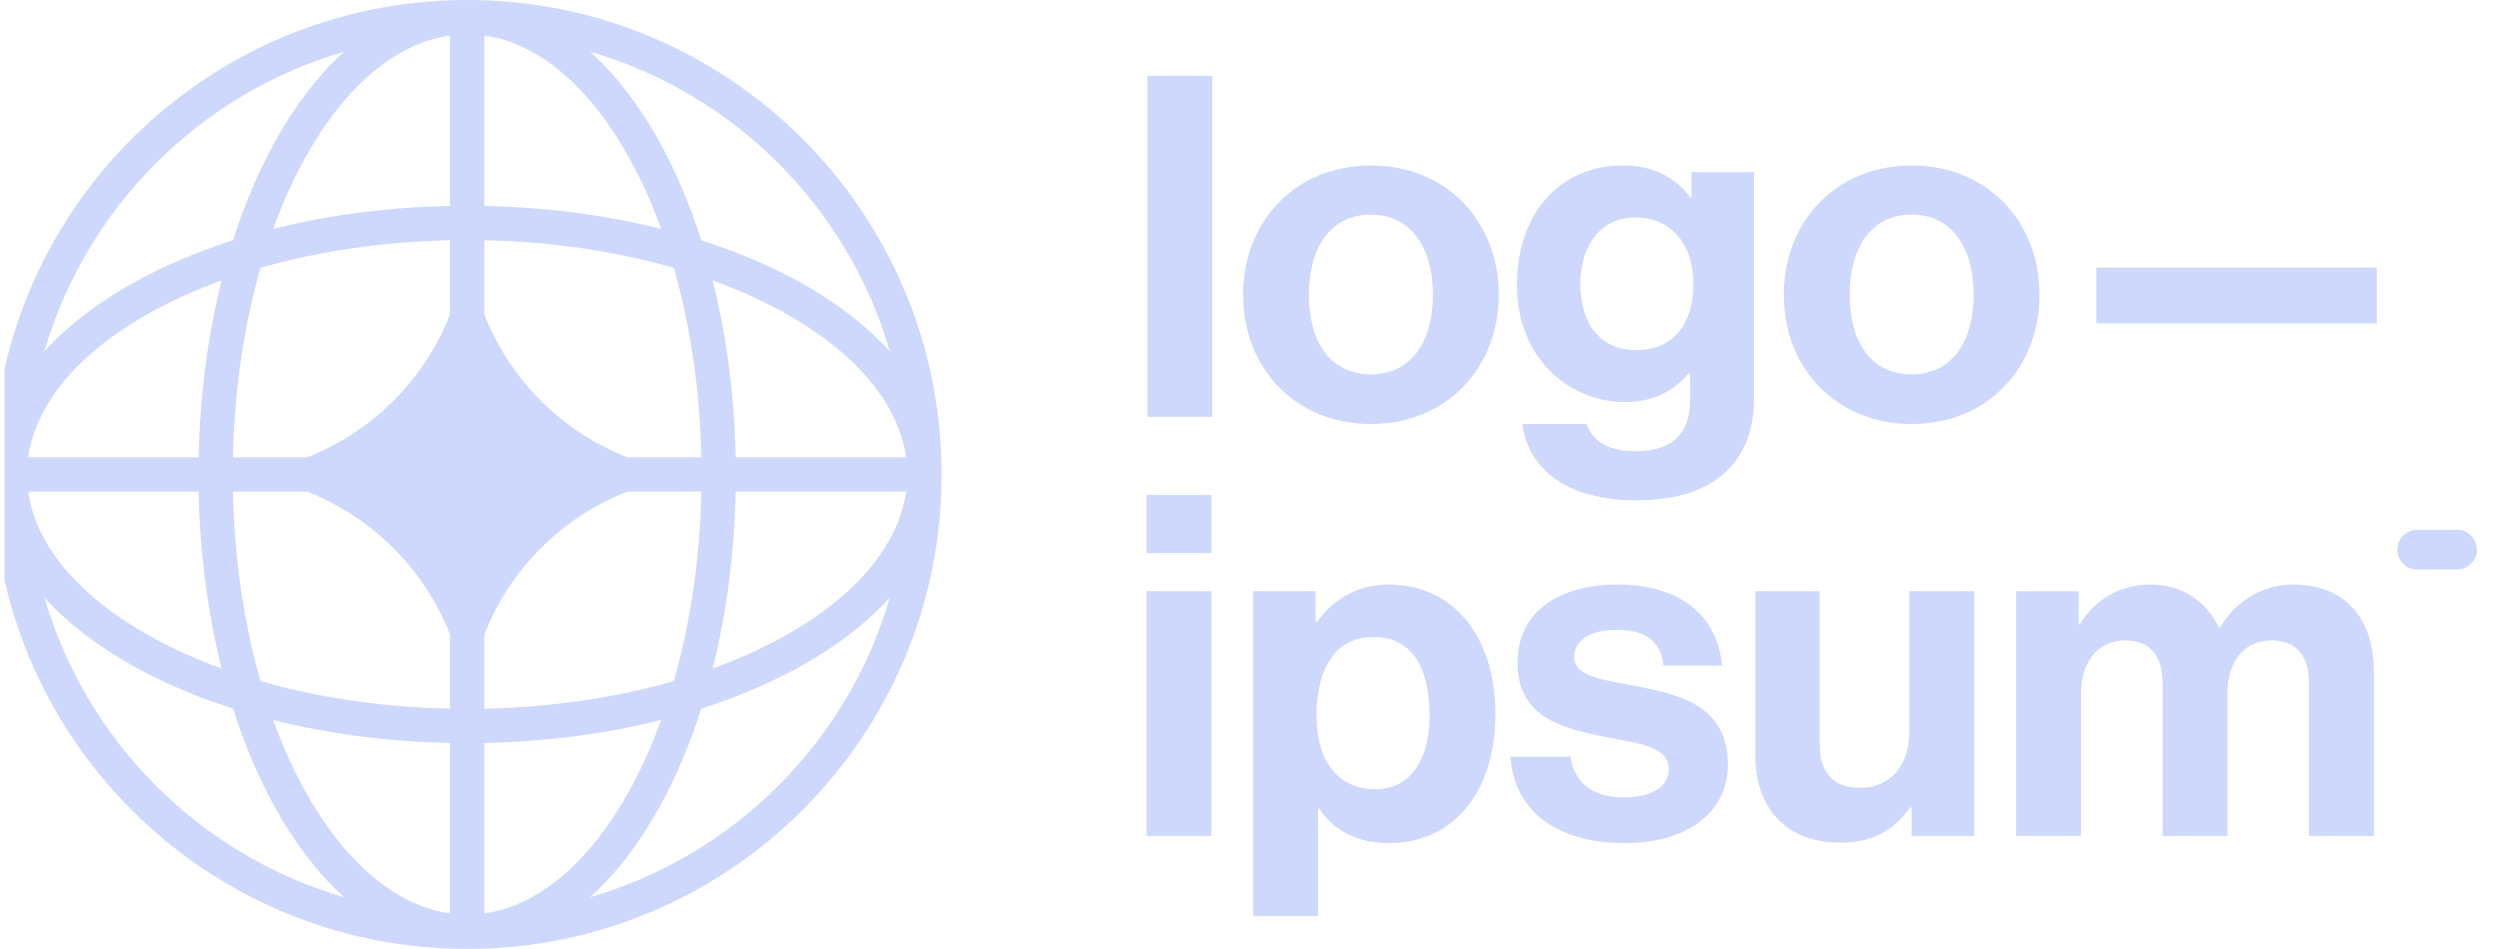 <svg width="137" height="52" viewBox="0 0 137 52" fill="none" xmlns="http://www.w3.org/2000/svg">
<g clip-path="url(#clip0_5530_2158)">
<path d="M62.827 45.809H66.382V32.4H62.827V45.809ZM62.827 30.309H66.382V27.121H62.827V30.309Z" fill="#CDD8FC"/>
<path d="M68.671 50.2H72.226V44.293H72.278C73.036 45.443 74.265 46.201 76.147 46.201C79.597 46.201 81.949 43.457 81.949 39.118C81.949 34.936 79.675 32.035 76.121 32.035C74.291 32.035 73.036 32.897 72.174 34.073H72.096V32.401H68.671V50.2ZM75.389 43.248C73.272 43.248 72.148 41.653 72.148 39.222C72.148 36.818 73.036 34.91 75.258 34.91C77.454 34.91 78.342 36.687 78.342 39.222C78.342 41.758 77.192 43.248 75.389 43.248Z" fill="#CDD8FC"/>
<path d="M89.041 46.201C92.386 46.201 94.686 44.581 94.686 41.889C94.686 38.752 92.204 38.125 89.956 37.654C88.047 37.262 86.27 37.158 86.27 36.008C86.27 35.041 87.185 34.518 88.57 34.518C90.086 34.518 91.001 35.041 91.158 36.478H94.373C94.112 33.786 92.151 32.035 88.623 32.035C85.564 32.035 83.16 33.42 83.16 36.321C83.16 39.249 85.512 39.902 87.917 40.373C89.746 40.738 91.445 40.869 91.445 42.15C91.445 43.091 90.557 43.692 88.989 43.692C87.394 43.692 86.296 43.013 86.061 41.47H82.768C82.977 44.319 85.146 46.201 89.041 46.201Z" fill="#CDD8FC"/>
<path d="M108.183 45.81V32.401H104.628V40.138C104.628 41.915 103.609 43.17 101.936 43.17C100.42 43.17 99.714 42.307 99.714 40.739V32.401H96.186V41.34C96.186 44.268 97.859 46.176 100.838 46.176C102.72 46.176 103.766 45.47 104.681 44.242H104.759V45.81H108.183Z" fill="#CDD8FC"/>
<path d="M110.482 45.809H114.036V38.02C114.036 36.243 115.003 35.093 116.441 35.093C117.748 35.093 118.506 35.877 118.506 37.393V45.809H122.061V38.02C122.061 36.243 122.975 35.093 124.465 35.093C125.772 35.093 126.53 35.877 126.53 37.393V45.809H130.085V36.792C130.085 33.864 128.49 32.035 125.668 32.035C123.969 32.035 122.557 32.923 121.642 34.387H121.59C120.937 32.976 119.578 32.035 117.879 32.035C116.023 32.035 114.716 32.976 113.984 34.204H113.906V32.401H110.482V45.809Z" fill="#CDD8FC"/>
<path d="M62.879 22.843H66.433V4.155H62.879V22.843Z" fill="#CDD8FC"/>
<path d="M75.126 23.235C79.282 23.235 82.131 20.151 82.131 16.152C82.131 12.153 79.282 9.069 75.126 9.069C70.97 9.069 68.121 12.153 68.121 16.152C68.121 20.151 70.97 23.235 75.126 23.235ZM75.126 20.517C72.93 20.517 71.728 18.766 71.728 16.152C71.728 13.538 72.93 11.761 75.126 11.761C77.295 11.761 78.524 13.538 78.524 16.152C78.524 18.766 77.295 20.517 75.126 20.517Z" fill="#CDD8FC"/>
<path d="M89.689 27.418C91.676 27.418 93.401 26.947 94.525 25.901C95.518 24.987 96.119 23.706 96.119 21.824V9.435H92.695V10.846H92.643C91.832 9.722 90.604 9.069 88.931 9.069C85.533 9.069 83.129 11.63 83.129 15.629C83.129 19.681 86.056 22.033 89.036 22.033C90.735 22.033 91.754 21.354 92.538 20.465H92.617V21.929C92.617 23.758 91.65 24.725 89.637 24.725C87.99 24.725 87.232 24.072 86.945 23.235H83.416C83.782 25.849 86.03 27.418 89.689 27.418ZM89.637 19.184C87.807 19.184 86.605 17.851 86.605 15.577C86.605 13.329 87.807 11.918 89.611 11.918C91.754 11.918 92.8 13.591 92.8 15.551C92.8 17.537 91.885 19.184 89.637 19.184Z" fill="#CDD8FC"/>
<path d="M104.759 23.235C108.915 23.235 111.764 20.151 111.764 16.152C111.764 12.153 108.915 9.069 104.759 9.069C100.604 9.069 97.754 12.153 97.754 16.152C97.754 20.151 100.604 23.235 104.759 23.235ZM104.759 20.517C102.564 20.517 101.362 18.766 101.362 16.152C101.362 13.538 102.564 11.761 104.759 11.761C106.929 11.761 108.157 13.538 108.157 16.152C108.157 18.766 106.929 20.517 104.759 20.517Z" fill="#CDD8FC"/>
<path d="M114.881 17.721H130.249V14.663H114.881V17.721Z" fill="#CDD8FC"/>
<path d="M131.377 30.123C131.377 29.522 131.865 29.034 132.467 29.034H134.644C135.246 29.034 135.733 29.522 135.733 30.123C135.733 30.725 135.246 31.212 134.644 31.212H132.467C131.865 31.212 131.377 30.725 131.377 30.123Z" fill="#CDD8FC"/>
<path fill-rule="evenodd" clip-rule="evenodd" d="M25.6 0C39.959 0 51.6 11.641 51.6 26C51.6 40.359 39.959 52 25.6 52C11.24 52 -0.4 40.359 -0.4 26C-0.4 11.641 11.24 0 25.6 0ZM24.66 1.946C21.694 2.363 18.87 4.746 16.677 8.733C16.041 9.889 15.467 11.166 14.967 12.546C17.948 11.796 21.223 11.355 24.66 11.286V1.946ZM12.77 13.17C13.392 11.219 14.152 9.423 15.03 7.827C16.117 5.851 17.407 4.144 18.86 2.834C10.958 5.129 4.729 11.358 2.434 19.26C3.744 17.807 5.451 16.517 7.427 15.431C9.023 14.553 10.818 13.792 12.77 13.17ZM12.145 15.367C11.396 18.349 10.955 21.623 10.886 25.06H1.545C1.963 22.094 4.346 19.27 8.332 17.077C9.489 16.441 10.766 15.867 12.145 15.367ZM12.766 25.06C12.844 21.31 13.384 17.788 14.277 14.677C17.388 13.784 20.91 13.244 24.66 13.166V17.226C23.261 20.808 20.407 23.662 16.825 25.06H12.766ZM10.886 26.94H1.545C1.963 29.906 4.346 32.73 8.332 34.923C9.489 35.559 10.766 36.133 12.145 36.633C11.396 33.651 10.955 30.377 10.886 26.94ZM14.277 37.323C13.384 34.212 12.844 30.69 12.766 26.94H16.825C20.407 28.338 23.261 31.192 24.66 34.774V38.834C20.91 38.756 17.388 38.216 14.277 37.323ZM12.77 38.83C10.818 38.208 9.023 37.447 7.427 36.569C5.451 35.483 3.744 34.193 2.434 32.74C4.729 40.642 10.958 46.871 18.86 49.166C17.407 47.856 16.117 46.149 15.03 44.173C14.152 42.577 13.392 40.782 12.77 38.83ZM24.66 50.054C21.694 49.637 18.87 47.254 16.677 43.267C16.041 42.111 15.467 40.834 14.967 39.455C17.948 40.203 21.223 40.645 24.66 40.714V50.054ZM32.339 49.166C33.793 47.856 35.083 46.149 36.169 44.173C37.047 42.577 37.808 40.782 38.43 38.83C40.381 38.208 42.177 37.447 43.773 36.569C45.749 35.483 47.456 34.193 48.766 32.74C46.471 40.642 40.242 46.871 32.339 49.166ZM36.232 39.455C35.732 40.834 35.158 42.111 34.523 43.267C32.33 47.254 29.506 49.637 26.54 50.054V40.714C29.976 40.645 33.251 40.203 36.232 39.455ZM39.054 36.633C40.434 36.133 41.711 35.559 42.867 34.923C46.853 32.73 49.237 29.906 49.654 26.94H40.313C40.245 30.377 39.803 33.651 39.054 36.633ZM38.434 26.94C38.356 30.69 37.816 34.212 36.923 37.323C33.811 38.216 30.29 38.756 26.54 38.834V34.777C27.938 31.194 30.793 28.339 34.376 26.94H38.434ZM40.313 25.06H49.654C49.237 22.094 46.853 19.27 42.867 17.077C41.711 16.441 40.434 15.867 39.054 15.367C39.803 18.349 40.245 21.623 40.313 25.06ZM36.923 14.677C37.816 17.788 38.356 21.31 38.434 25.06H34.376C30.793 23.661 27.938 20.806 26.54 17.223V13.166C30.29 13.244 33.811 13.784 36.923 14.677ZM38.43 13.17C40.381 13.792 42.177 14.553 43.773 15.431C45.749 16.517 47.456 17.807 48.766 19.26C46.471 11.358 40.242 5.129 32.339 2.834C33.793 4.144 35.083 5.851 36.169 7.827C37.047 9.423 37.808 11.219 38.43 13.17ZM26.54 1.946C29.506 2.363 32.33 4.746 34.523 8.733C35.158 9.889 35.732 11.166 36.232 12.546C33.251 11.796 29.976 11.355 26.54 11.286V1.946Z" fill="#CDD8FC"/>
</g>
<defs>
<clipPath id="clip0_5530_2158">
<rect width="136.5" height="52" fill="white" transform="translate(0.25)"/>
</clipPath>
</defs>
</svg>
